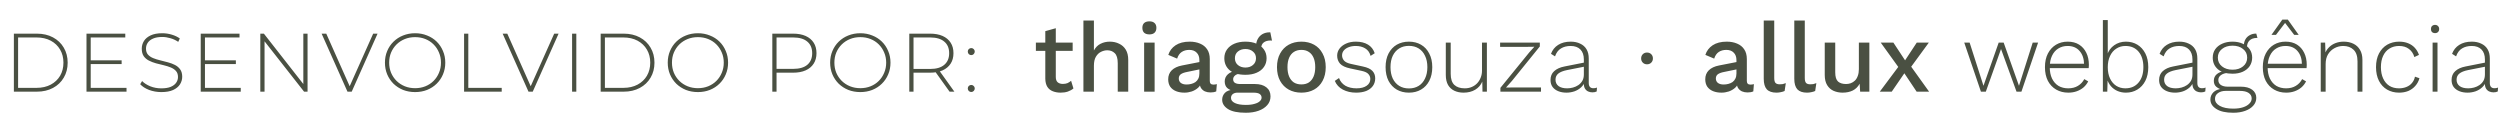 <?xml version="1.0" encoding="UTF-8"?> <svg xmlns="http://www.w3.org/2000/svg" width="300" height="14" viewBox="0 0 300 14" fill="none"><path d="M1.665 11V4.038H4.42C5.156 4.038 5.802 4.187 6.359 4.486C6.916 4.784 7.347 5.195 7.652 5.719C7.964 6.243 8.12 6.843 8.12 7.519C8.12 8.195 7.964 8.795 7.652 9.319C7.347 9.843 6.916 10.254 6.359 10.552C5.802 10.851 5.156 11 4.42 11H1.665ZM2.172 10.543H4.38C5.036 10.543 5.607 10.413 6.091 10.155C6.575 9.896 6.949 9.541 7.215 9.09C7.48 8.633 7.612 8.109 7.612 7.519C7.612 6.929 7.48 6.408 7.215 5.958C6.949 5.5 6.575 5.142 6.091 4.883C5.607 4.625 5.036 4.495 4.38 4.495H2.172V10.543ZM10.826 7.241H14.596V7.688H10.826V7.241ZM10.886 10.543H15.183V11H10.379V4.038H15.034V4.495H10.886V10.543ZM19.359 11.05C18.842 11.05 18.352 10.963 17.887 10.791C17.43 10.612 17.075 10.383 16.823 10.105L17.052 9.727C17.291 9.972 17.616 10.181 18.027 10.354C18.444 10.519 18.885 10.602 19.349 10.602C19.814 10.602 20.192 10.543 20.483 10.423C20.782 10.297 21 10.131 21.14 9.926C21.285 9.72 21.358 9.492 21.358 9.24C21.358 8.941 21.279 8.703 21.12 8.524C20.961 8.344 20.752 8.202 20.493 8.096C20.235 7.99 19.953 7.9 19.648 7.827C19.343 7.754 19.035 7.678 18.723 7.599C18.411 7.512 18.126 7.403 17.867 7.27C17.609 7.138 17.4 6.959 17.241 6.733C17.088 6.501 17.012 6.203 17.012 5.838C17.012 5.507 17.098 5.202 17.271 4.923C17.443 4.645 17.712 4.419 18.076 4.247C18.441 4.074 18.909 3.988 19.479 3.988C19.863 3.988 20.241 4.045 20.613 4.157C20.991 4.27 21.312 4.423 21.577 4.615L21.388 5.023C21.097 4.824 20.782 4.678 20.444 4.585C20.112 4.486 19.79 4.436 19.479 4.436C19.035 4.436 18.666 4.499 18.375 4.625C18.083 4.751 17.867 4.92 17.728 5.132C17.589 5.338 17.519 5.57 17.519 5.828C17.519 6.127 17.596 6.365 17.748 6.544C17.907 6.723 18.116 6.866 18.375 6.972C18.633 7.078 18.919 7.168 19.23 7.241C19.542 7.313 19.85 7.393 20.155 7.479C20.46 7.559 20.742 7.665 21 7.797C21.259 7.93 21.468 8.109 21.627 8.335C21.786 8.56 21.866 8.852 21.866 9.21C21.866 9.535 21.776 9.84 21.597 10.125C21.418 10.403 21.143 10.629 20.772 10.801C20.407 10.967 19.936 11.05 19.359 11.05ZM24.535 7.241H28.304V7.688H24.535V7.241ZM24.595 10.543H28.891V11H24.087V4.038H28.742V4.495H24.595V10.543ZM31.238 11V4.038H31.665L36.628 10.373H36.4V4.038H36.907V11H36.489L31.516 4.665H31.745V11H31.238ZM41.697 11L38.594 4.038H39.151L42.115 10.692H41.807L44.781 4.038H45.308L42.205 11H41.697ZM49.813 11.05C49.296 11.05 48.816 10.963 48.371 10.791C47.934 10.612 47.549 10.364 47.218 10.045C46.893 9.72 46.641 9.346 46.462 8.921C46.283 8.49 46.193 8.023 46.193 7.519C46.193 7.015 46.283 6.551 46.462 6.127C46.641 5.696 46.893 5.321 47.218 5.003C47.549 4.678 47.934 4.429 48.371 4.257C48.816 4.078 49.296 3.988 49.813 3.988C50.331 3.988 50.808 4.078 51.246 4.257C51.69 4.429 52.074 4.675 52.399 4.993C52.724 5.311 52.976 5.686 53.155 6.117C53.341 6.541 53.434 7.008 53.434 7.519C53.434 8.03 53.341 8.5 53.155 8.931C52.976 9.356 52.724 9.727 52.399 10.045C52.074 10.364 51.69 10.612 51.246 10.791C50.808 10.963 50.331 11.05 49.813 11.05ZM49.813 10.582C50.258 10.582 50.669 10.506 51.047 10.354C51.425 10.201 51.753 9.986 52.031 9.707C52.31 9.429 52.525 9.104 52.678 8.732C52.837 8.361 52.916 7.957 52.916 7.519C52.916 7.075 52.837 6.67 52.678 6.306C52.525 5.934 52.31 5.609 52.031 5.331C51.753 5.052 51.425 4.837 51.047 4.684C50.669 4.532 50.258 4.456 49.813 4.456C49.369 4.456 48.958 4.532 48.58 4.684C48.202 4.837 47.871 5.052 47.586 5.331C47.307 5.609 47.088 5.934 46.929 6.306C46.777 6.67 46.7 7.075 46.7 7.519C46.7 7.957 46.777 8.361 46.929 8.732C47.088 9.104 47.307 9.429 47.586 9.707C47.871 9.986 48.202 10.201 48.58 10.354C48.958 10.506 49.369 10.582 49.813 10.582ZM55.69 11V4.038H56.197V10.543H60.206V11H55.69ZM63.42 11L60.318 4.038H60.874L63.838 10.692H63.53L66.504 4.038H67.031L63.928 11H63.42ZM68.651 11V4.038H69.158V11H68.651ZM72.081 11V4.038H74.836C75.572 4.038 76.219 4.187 76.776 4.486C77.333 4.784 77.763 5.195 78.069 5.719C78.38 6.243 78.536 6.843 78.536 7.519C78.536 8.195 78.38 8.795 78.069 9.319C77.763 9.843 77.333 10.254 76.776 10.552C76.219 10.851 75.572 11 74.836 11H72.081ZM72.588 10.543H74.796C75.453 10.543 76.023 10.413 76.507 10.155C76.991 9.896 77.366 9.541 77.631 9.09C77.896 8.633 78.029 8.109 78.029 7.519C78.029 6.929 77.896 6.408 77.631 5.958C77.366 5.5 76.991 5.142 76.507 4.883C76.023 4.625 75.453 4.495 74.796 4.495H72.588V10.543ZM83.749 11.05C83.232 11.05 82.751 10.963 82.307 10.791C81.87 10.612 81.485 10.364 81.153 10.045C80.829 9.72 80.577 9.346 80.397 8.921C80.219 8.49 80.129 8.023 80.129 7.519C80.129 7.015 80.219 6.551 80.397 6.127C80.577 5.696 80.829 5.321 81.153 5.003C81.485 4.678 81.87 4.429 82.307 4.257C82.751 4.078 83.232 3.988 83.749 3.988C84.266 3.988 84.744 4.078 85.181 4.257C85.626 4.429 86.01 4.675 86.335 4.993C86.66 5.311 86.912 5.686 87.091 6.117C87.277 6.541 87.37 7.008 87.37 7.519C87.37 8.03 87.277 8.5 87.091 8.931C86.912 9.356 86.66 9.727 86.335 10.045C86.01 10.364 85.626 10.612 85.181 10.791C84.744 10.963 84.266 11.05 83.749 11.05ZM83.749 10.582C84.194 10.582 84.605 10.506 84.983 10.354C85.36 10.201 85.689 9.986 85.967 9.707C86.246 9.429 86.461 9.104 86.614 8.732C86.773 8.361 86.852 7.957 86.852 7.519C86.852 7.075 86.773 6.67 86.614 6.306C86.461 5.934 86.246 5.609 85.967 5.331C85.689 5.052 85.36 4.837 84.983 4.684C84.605 4.532 84.194 4.456 83.749 4.456C83.305 4.456 82.894 4.532 82.516 4.684C82.138 4.837 81.806 5.052 81.521 5.331C81.243 5.609 81.024 5.934 80.865 6.306C80.713 6.67 80.636 7.075 80.636 7.519C80.636 7.957 80.713 8.361 80.865 8.732C81.024 9.104 81.243 9.429 81.521 9.707C81.806 9.986 82.138 10.201 82.516 10.354C82.894 10.506 83.305 10.582 83.749 10.582ZM92.678 11V4.038H95.174C95.758 4.038 96.258 4.131 96.676 4.316C97.094 4.502 97.415 4.771 97.641 5.122C97.866 5.467 97.979 5.888 97.979 6.385C97.979 6.869 97.866 7.287 97.641 7.638C97.415 7.99 97.094 8.258 96.676 8.444C96.258 8.63 95.758 8.722 95.174 8.722H92.956L93.185 8.484V11H92.678ZM93.185 8.514L92.956 8.265H95.174C95.923 8.265 96.49 8.102 96.875 7.778C97.266 7.446 97.462 6.982 97.462 6.385C97.462 5.782 97.266 5.318 96.875 4.993C96.49 4.661 95.923 4.495 95.174 4.495H92.956L93.185 4.247V8.514ZM103.239 11.05C102.721 11.05 102.241 10.963 101.796 10.791C101.359 10.612 100.974 10.364 100.643 10.045C100.318 9.72 100.066 9.346 99.887 8.921C99.708 8.49 99.618 8.023 99.618 7.519C99.618 7.015 99.708 6.551 99.887 6.127C100.066 5.696 100.318 5.321 100.643 5.003C100.974 4.678 101.359 4.429 101.796 4.257C102.241 4.078 102.721 3.988 103.239 3.988C103.756 3.988 104.233 4.078 104.671 4.257C105.115 4.429 105.5 4.675 105.824 4.993C106.149 5.311 106.401 5.686 106.58 6.117C106.766 6.541 106.859 7.008 106.859 7.519C106.859 8.03 106.766 8.5 106.58 8.931C106.401 9.356 106.149 9.727 105.824 10.045C105.5 10.364 105.115 10.612 104.671 10.791C104.233 10.963 103.756 11.05 103.239 11.05ZM103.239 10.582C103.683 10.582 104.094 10.506 104.472 10.354C104.85 10.201 105.178 9.986 105.456 9.707C105.735 9.429 105.95 9.104 106.103 8.732C106.262 8.361 106.342 7.957 106.342 7.519C106.342 7.075 106.262 6.67 106.103 6.306C105.95 5.934 105.735 5.609 105.456 5.331C105.178 5.052 104.85 4.837 104.472 4.684C104.094 4.532 103.683 4.456 103.239 4.456C102.794 4.456 102.383 4.532 102.005 4.684C101.627 4.837 101.296 5.052 101.011 5.331C100.732 5.609 100.513 5.934 100.354 6.306C100.202 6.67 100.126 7.075 100.126 7.519C100.126 7.957 100.202 8.361 100.354 8.732C100.513 9.104 100.732 9.429 101.011 9.707C101.296 9.986 101.627 10.201 102.005 10.354C102.383 10.506 102.794 10.582 103.239 10.582ZM109.115 11V4.038H111.612C112.195 4.038 112.696 4.131 113.114 4.316C113.531 4.502 113.853 4.771 114.078 5.122C114.304 5.467 114.416 5.888 114.416 6.385C114.416 6.869 114.304 7.287 114.078 7.638C113.853 7.983 113.531 8.252 113.114 8.444C112.696 8.63 112.195 8.722 111.612 8.722H109.394L109.623 8.484V11H109.115ZM113.949 11L112.139 8.474H112.716L114.526 11H113.949ZM109.623 8.514L109.394 8.275H111.612C112.361 8.275 112.928 8.109 113.312 7.778C113.704 7.446 113.899 6.982 113.899 6.385C113.899 5.782 113.704 5.318 113.312 4.993C112.928 4.661 112.361 4.495 111.612 4.495H109.394L109.623 4.247V8.514ZM116.552 6.614C116.439 6.614 116.34 6.574 116.254 6.495C116.174 6.408 116.134 6.306 116.134 6.186C116.134 6.067 116.174 5.967 116.254 5.888C116.34 5.808 116.439 5.769 116.552 5.769C116.665 5.769 116.761 5.808 116.84 5.888C116.927 5.967 116.97 6.067 116.97 6.186C116.97 6.306 116.927 6.408 116.84 6.495C116.761 6.574 116.665 6.614 116.552 6.614ZM116.552 11.04C116.439 11.04 116.34 11 116.254 10.92C116.174 10.834 116.134 10.732 116.134 10.612C116.134 10.493 116.174 10.393 116.254 10.314C116.34 10.234 116.439 10.194 116.552 10.194C116.665 10.194 116.761 10.234 116.84 10.314C116.927 10.393 116.97 10.493 116.97 10.612C116.97 10.732 116.927 10.834 116.84 10.92C116.761 11 116.665 11.04 116.552 11.04Z" fill="#4A5042"></path><path d="M126.695 3.386V9.235C126.695 9.525 126.769 9.737 126.918 9.87C127.075 10.004 127.283 10.07 127.542 10.07C127.754 10.07 127.938 10.039 128.095 9.976C128.252 9.906 128.397 9.811 128.531 9.694L128.813 10.612C128.633 10.769 128.409 10.894 128.142 10.988C127.883 11.075 127.593 11.118 127.271 11.118C126.934 11.118 126.624 11.063 126.342 10.953C126.059 10.843 125.84 10.667 125.683 10.423C125.526 10.172 125.444 9.847 125.436 9.447V3.739L126.695 3.386ZM128.719 5.116V6.105H124.306V5.116H128.719ZM130.01 11V2.468H131.269V6.058C131.466 5.689 131.728 5.422 132.058 5.257C132.395 5.085 132.768 4.998 133.176 4.998C133.592 4.998 133.964 5.081 134.294 5.246C134.631 5.402 134.898 5.642 135.094 5.963C135.29 6.285 135.388 6.693 135.388 7.187V11H134.129V7.587C134.129 7.007 134.007 6.603 133.764 6.375C133.529 6.148 133.231 6.034 132.87 6.034C132.619 6.034 132.368 6.097 132.117 6.222C131.873 6.34 131.67 6.536 131.505 6.811C131.348 7.077 131.269 7.438 131.269 7.893V11H130.01ZM137.932 4.128C137.657 4.128 137.445 4.061 137.296 3.928C137.155 3.786 137.084 3.59 137.084 3.339C137.084 3.088 137.155 2.896 137.296 2.763C137.445 2.629 137.657 2.562 137.932 2.562C138.198 2.562 138.402 2.629 138.544 2.763C138.693 2.896 138.767 3.088 138.767 3.339C138.767 3.59 138.693 3.786 138.544 3.928C138.402 4.061 138.198 4.128 137.932 4.128ZM138.555 5.116V11H137.296V5.116H138.555ZM143.926 7.223C143.926 6.83 143.817 6.528 143.597 6.316C143.385 6.097 143.091 5.987 142.714 5.987C142.361 5.987 142.059 6.069 141.808 6.234C141.557 6.399 141.373 6.666 141.255 7.034L140.196 6.587C140.345 6.109 140.635 5.724 141.067 5.434C141.506 5.144 142.071 4.998 142.761 4.998C143.232 4.998 143.648 5.077 144.009 5.234C144.37 5.383 144.652 5.61 144.856 5.916C145.068 6.222 145.174 6.615 145.174 7.093V9.717C145.174 10.008 145.319 10.153 145.609 10.153C145.75 10.153 145.888 10.133 146.021 10.094L145.95 10.965C145.77 11.051 145.542 11.094 145.268 11.094C145.017 11.094 144.789 11.051 144.585 10.965C144.389 10.871 144.232 10.733 144.115 10.553C144.005 10.364 143.95 10.133 143.95 9.859V9.776L144.209 9.764C144.138 10.07 143.993 10.325 143.773 10.529C143.554 10.725 143.299 10.874 143.008 10.976C142.718 11.071 142.424 11.118 142.126 11.118C141.757 11.118 141.424 11.059 141.126 10.941C140.835 10.823 140.604 10.647 140.431 10.412C140.267 10.168 140.184 9.87 140.184 9.517C140.184 9.078 140.325 8.717 140.608 8.435C140.898 8.152 141.306 7.96 141.832 7.858L144.115 7.411L144.103 8.293L142.444 8.635C142.114 8.697 141.867 8.788 141.702 8.905C141.537 9.023 141.455 9.196 141.455 9.423C141.455 9.643 141.537 9.819 141.702 9.953C141.875 10.078 142.102 10.141 142.385 10.141C142.581 10.141 142.769 10.117 142.95 10.07C143.138 10.023 143.307 9.949 143.456 9.847C143.605 9.737 143.718 9.6 143.797 9.435C143.883 9.262 143.926 9.058 143.926 8.823V7.223ZM152.438 3.88L152.638 4.869C152.614 4.869 152.591 4.869 152.567 4.869C152.544 4.861 152.52 4.857 152.496 4.857C152.12 4.857 151.834 4.94 151.637 5.104C151.441 5.261 151.343 5.493 151.343 5.799L150.731 5.516C150.731 5.202 150.798 4.924 150.931 4.681C151.065 4.43 151.253 4.233 151.496 4.092C151.747 3.951 152.03 3.88 152.343 3.88C152.359 3.88 152.375 3.88 152.391 3.88C152.406 3.88 152.422 3.88 152.438 3.88ZM150.578 10.082C151.175 10.082 151.637 10.216 151.967 10.482C152.296 10.741 152.461 11.102 152.461 11.565C152.461 11.973 152.332 12.322 152.073 12.612C151.814 12.91 151.461 13.138 151.014 13.295C150.574 13.452 150.068 13.53 149.496 13.53C148.531 13.53 147.817 13.381 147.354 13.083C146.891 12.785 146.66 12.412 146.66 11.965C146.66 11.651 146.769 11.377 146.989 11.141C147.217 10.906 147.597 10.773 148.131 10.741L148.06 10.929C147.73 10.859 147.464 10.733 147.26 10.553C147.064 10.364 146.966 10.102 146.966 9.764C146.966 9.427 147.095 9.141 147.354 8.905C147.613 8.67 147.978 8.533 148.448 8.493L149.107 8.811H148.966C148.605 8.843 148.35 8.925 148.201 9.058C148.052 9.192 147.978 9.341 147.978 9.505C147.978 9.702 148.048 9.847 148.189 9.941C148.338 10.035 148.546 10.082 148.813 10.082H150.578ZM149.496 12.589C149.927 12.589 150.28 12.546 150.555 12.459C150.837 12.381 151.045 12.275 151.178 12.142C151.32 12.016 151.39 11.875 151.39 11.718C151.39 11.537 151.316 11.392 151.167 11.282C151.025 11.173 150.767 11.118 150.39 11.118H148.495C148.276 11.118 148.091 11.173 147.942 11.282C147.793 11.4 147.719 11.557 147.719 11.753C147.719 12.012 147.876 12.216 148.189 12.365C148.503 12.514 148.939 12.589 149.496 12.589ZM149.449 4.998C149.966 4.998 150.414 5.081 150.79 5.246C151.175 5.41 151.469 5.642 151.673 5.94C151.885 6.238 151.99 6.587 151.99 6.987C151.99 7.387 151.885 7.736 151.673 8.034C151.469 8.333 151.175 8.564 150.79 8.729C150.414 8.894 149.966 8.976 149.449 8.976C148.633 8.976 148.005 8.795 147.566 8.435C147.134 8.066 146.919 7.583 146.919 6.987C146.919 6.587 147.024 6.238 147.236 5.94C147.448 5.642 147.742 5.41 148.119 5.246C148.503 5.081 148.946 4.998 149.449 4.998ZM149.449 5.881C149.088 5.881 148.786 5.983 148.542 6.187C148.307 6.383 148.189 6.65 148.189 6.987C148.189 7.325 148.307 7.595 148.542 7.799C148.786 8.003 149.088 8.105 149.449 8.105C149.817 8.105 150.119 8.003 150.355 7.799C150.598 7.595 150.72 7.325 150.72 6.987C150.72 6.65 150.598 6.383 150.355 6.187C150.119 5.983 149.817 5.881 149.449 5.881ZM156.168 4.998C156.741 4.998 157.247 5.12 157.687 5.363C158.126 5.606 158.467 5.959 158.71 6.422C158.961 6.877 159.087 7.423 159.087 8.058C159.087 8.694 158.961 9.243 158.71 9.706C158.467 10.161 158.126 10.51 157.687 10.753C157.247 10.996 156.741 11.118 156.168 11.118C155.596 11.118 155.09 10.996 154.65 10.753C154.211 10.51 153.866 10.161 153.615 9.706C153.364 9.243 153.238 8.694 153.238 8.058C153.238 7.423 153.364 6.877 153.615 6.422C153.866 5.959 154.211 5.606 154.65 5.363C155.09 5.12 155.596 4.998 156.168 4.998ZM156.168 5.987C155.815 5.987 155.513 6.069 155.262 6.234C155.019 6.391 154.831 6.622 154.698 6.928C154.564 7.234 154.497 7.611 154.497 8.058C154.497 8.497 154.564 8.874 154.698 9.188C154.831 9.494 155.019 9.729 155.262 9.894C155.513 10.051 155.815 10.129 156.168 10.129C156.522 10.129 156.82 10.051 157.063 9.894C157.306 9.729 157.494 9.494 157.628 9.188C157.761 8.874 157.828 8.497 157.828 8.058C157.828 7.611 157.761 7.234 157.628 6.928C157.494 6.622 157.306 6.391 157.063 6.234C156.82 6.069 156.522 5.987 156.168 5.987ZM162.73 11.118C162.134 11.118 161.605 10.996 161.142 10.753C160.687 10.51 160.365 10.161 160.177 9.706L160.683 9.364C160.824 9.757 161.075 10.062 161.436 10.282C161.805 10.494 162.252 10.6 162.777 10.6C163.295 10.6 163.699 10.498 163.99 10.294C164.288 10.09 164.437 9.819 164.437 9.482C164.437 9.254 164.362 9.058 164.213 8.894C164.072 8.721 163.801 8.592 163.401 8.505L162.024 8.211C161.459 8.093 161.055 7.905 160.812 7.646C160.577 7.379 160.459 7.058 160.459 6.681C160.459 6.367 160.553 6.085 160.742 5.834C160.93 5.583 161.189 5.383 161.518 5.234C161.856 5.077 162.248 4.998 162.695 4.998C163.283 4.998 163.77 5.116 164.154 5.351C164.539 5.579 164.809 5.924 164.966 6.387L164.472 6.705C164.354 6.289 164.135 5.987 163.813 5.799C163.499 5.61 163.127 5.516 162.695 5.516C162.366 5.516 162.075 5.567 161.824 5.669C161.581 5.763 161.389 5.897 161.248 6.069C161.114 6.234 161.048 6.426 161.048 6.646C161.048 6.873 161.126 7.081 161.283 7.27C161.44 7.45 161.718 7.583 162.118 7.67L163.531 7.976C164.088 8.093 164.476 8.274 164.696 8.517C164.915 8.752 165.025 9.047 165.025 9.4C165.025 9.753 164.931 10.059 164.743 10.318C164.554 10.576 164.288 10.776 163.942 10.918C163.597 11.051 163.193 11.118 162.73 11.118ZM169.072 4.998C169.621 4.998 170.104 5.12 170.52 5.363C170.943 5.606 171.273 5.959 171.508 6.422C171.751 6.877 171.873 7.423 171.873 8.058C171.873 8.694 171.751 9.243 171.508 9.706C171.273 10.161 170.943 10.51 170.52 10.753C170.104 10.996 169.621 11.118 169.072 11.118C168.523 11.118 168.037 10.996 167.613 10.753C167.197 10.51 166.868 10.161 166.624 9.706C166.389 9.243 166.271 8.694 166.271 8.058C166.271 7.423 166.389 6.877 166.624 6.422C166.868 5.959 167.197 5.606 167.613 5.363C168.037 5.12 168.523 4.998 169.072 4.998ZM169.072 5.504C168.625 5.504 168.237 5.606 167.907 5.81C167.578 6.014 167.319 6.309 167.13 6.693C166.95 7.07 166.86 7.525 166.86 8.058C166.86 8.584 166.95 9.039 167.13 9.423C167.319 9.808 167.578 10.102 167.907 10.306C168.237 10.51 168.625 10.612 169.072 10.612C169.519 10.612 169.908 10.51 170.237 10.306C170.567 10.102 170.822 9.808 171.002 9.423C171.19 9.039 171.284 8.584 171.284 8.058C171.284 7.525 171.19 7.07 171.002 6.693C170.822 6.309 170.567 6.014 170.237 5.81C169.908 5.606 169.519 5.504 169.072 5.504ZM175.626 11.118C175.218 11.118 174.854 11.043 174.532 10.894C174.21 10.745 173.955 10.514 173.767 10.2C173.587 9.878 173.496 9.478 173.496 8.999V5.116H174.085V8.858C174.085 9.47 174.23 9.913 174.52 10.188C174.818 10.463 175.234 10.6 175.768 10.6C176.081 10.6 176.364 10.545 176.615 10.435C176.874 10.325 177.093 10.172 177.274 9.976C177.454 9.78 177.592 9.556 177.686 9.305C177.788 9.054 177.839 8.784 177.839 8.493V5.116H178.427V11H177.898L177.874 9.788C177.701 10.204 177.419 10.529 177.027 10.765C176.634 11 176.168 11.118 175.626 11.118ZM180.049 11V10.541L183.508 6.293L184.12 5.61L183.191 5.622H180.013V5.116H184.779V5.575L181.425 9.717L180.719 10.506L181.779 10.494H184.921V11H180.049ZM190.062 7.128C190.062 6.618 189.924 6.222 189.65 5.94C189.375 5.657 188.983 5.516 188.473 5.516C188.026 5.516 187.641 5.614 187.32 5.81C186.998 5.999 186.759 6.316 186.602 6.764L186.119 6.458C186.292 5.995 186.578 5.638 186.979 5.387C187.386 5.128 187.889 4.998 188.485 4.998C188.916 4.998 189.293 5.077 189.615 5.234C189.944 5.383 190.199 5.606 190.379 5.905C190.56 6.203 190.65 6.575 190.65 7.022V9.964C190.65 10.38 190.838 10.588 191.215 10.588C191.38 10.588 191.521 10.561 191.639 10.506L191.603 10.976C191.47 11.047 191.297 11.082 191.086 11.082C190.905 11.082 190.736 11.047 190.579 10.976C190.423 10.906 190.293 10.788 190.191 10.623C190.097 10.459 190.05 10.235 190.05 9.953V9.635L190.215 9.623C190.144 9.961 189.987 10.243 189.744 10.47C189.509 10.69 189.234 10.855 188.92 10.965C188.606 11.067 188.293 11.118 187.979 11.118C187.61 11.118 187.281 11.059 186.99 10.941C186.7 10.823 186.473 10.655 186.308 10.435C186.143 10.208 186.061 9.929 186.061 9.6C186.061 9.16 186.206 8.807 186.496 8.541C186.794 8.266 187.21 8.078 187.743 7.976L190.179 7.493V7.987L188.038 8.411C187.575 8.505 187.23 8.643 187.002 8.823C186.775 9.003 186.661 9.251 186.661 9.564C186.661 9.886 186.782 10.141 187.026 10.329C187.269 10.51 187.614 10.6 188.061 10.6C188.289 10.6 188.52 10.569 188.755 10.506C188.991 10.443 189.207 10.345 189.403 10.212C189.607 10.07 189.768 9.898 189.885 9.694C190.003 9.482 190.062 9.227 190.062 8.929V7.128ZM197.643 7.717C197.439 7.717 197.27 7.65 197.137 7.517C197.003 7.383 196.937 7.215 196.937 7.011C196.937 6.807 197.003 6.638 197.137 6.505C197.27 6.371 197.439 6.305 197.643 6.305C197.847 6.305 198.015 6.371 198.149 6.505C198.282 6.638 198.349 6.807 198.349 7.011C198.349 7.215 198.282 7.383 198.149 7.517C198.015 7.65 197.847 7.717 197.643 7.717ZM208.374 7.223C208.374 6.83 208.264 6.528 208.044 6.316C207.832 6.097 207.538 5.987 207.162 5.987C206.809 5.987 206.506 6.069 206.255 6.234C206.004 6.399 205.82 6.666 205.702 7.034L204.643 6.587C204.792 6.109 205.083 5.724 205.514 5.434C205.953 5.144 206.518 4.998 207.209 4.998C207.679 4.998 208.095 5.077 208.456 5.234C208.817 5.383 209.099 5.61 209.303 5.916C209.515 6.222 209.621 6.615 209.621 7.093V9.717C209.621 10.008 209.766 10.153 210.056 10.153C210.198 10.153 210.335 10.133 210.468 10.094L210.398 10.965C210.217 11.051 209.99 11.094 209.715 11.094C209.464 11.094 209.237 11.051 209.033 10.965C208.837 10.871 208.68 10.733 208.562 10.553C208.452 10.364 208.397 10.133 208.397 9.859V9.776L208.656 9.764C208.585 10.07 208.44 10.325 208.221 10.529C208.001 10.725 207.746 10.874 207.456 10.976C207.165 11.071 206.871 11.118 206.573 11.118C206.204 11.118 205.871 11.059 205.573 10.941C205.283 10.823 205.051 10.647 204.879 10.412C204.714 10.168 204.631 9.87 204.631 9.517C204.631 9.078 204.773 8.717 205.055 8.435C205.345 8.152 205.753 7.96 206.279 7.858L208.562 7.411L208.55 8.293L206.891 8.635C206.561 8.697 206.314 8.788 206.15 8.905C205.985 9.023 205.902 9.196 205.902 9.423C205.902 9.643 205.985 9.819 206.15 9.953C206.322 10.078 206.55 10.141 206.832 10.141C207.028 10.141 207.216 10.117 207.397 10.07C207.585 10.023 207.754 9.949 207.903 9.847C208.052 9.737 208.166 9.6 208.244 9.435C208.33 9.262 208.374 9.058 208.374 8.823V7.223ZM212.908 2.468V9.352C212.908 9.643 212.959 9.843 213.061 9.953C213.163 10.062 213.332 10.117 213.567 10.117C213.708 10.117 213.826 10.11 213.92 10.094C214.022 10.07 214.147 10.031 214.297 9.976L214.155 10.918C214.022 10.98 213.869 11.027 213.696 11.059C213.524 11.098 213.351 11.118 213.179 11.118C212.653 11.118 212.265 10.984 212.014 10.718C211.77 10.443 211.649 10.023 211.649 9.458V2.468H212.908ZM216.574 2.468V9.352C216.574 9.643 216.625 9.843 216.727 9.953C216.829 10.062 216.998 10.117 217.233 10.117C217.374 10.117 217.492 10.11 217.586 10.094C217.688 10.07 217.813 10.031 217.963 9.976L217.821 10.918C217.688 10.98 217.535 11.027 217.362 11.059C217.19 11.098 217.017 11.118 216.845 11.118C216.319 11.118 215.931 10.984 215.68 10.718C215.436 10.443 215.315 10.023 215.315 9.458V2.468H216.574ZM221.111 11.118C220.726 11.118 220.369 11.047 220.04 10.906C219.718 10.765 219.459 10.537 219.263 10.223C219.067 9.91 218.969 9.502 218.969 8.999V5.116H220.228V8.682C220.228 9.215 220.342 9.584 220.569 9.788C220.797 9.984 221.115 10.082 221.523 10.082C221.719 10.082 221.907 10.051 222.087 9.988C222.276 9.917 222.444 9.811 222.593 9.67C222.742 9.521 222.856 9.333 222.935 9.105C223.021 8.878 223.064 8.611 223.064 8.305V5.116H224.323V11H223.217L223.158 10.047C222.954 10.415 222.68 10.686 222.335 10.859C221.989 11.031 221.581 11.118 221.111 11.118ZM227.208 5.116L228.868 7.634L229.103 7.67L231.492 11H229.997L228.267 8.411L227.997 8.317L225.69 5.116H227.208ZM231.457 5.116L229.15 8.27L228.891 8.258L227.008 11H225.573L228.079 7.646L228.326 7.67L230.009 5.116H231.457ZM243.924 5.116H244.571L242.571 11H241.983L240.123 5.881L238.299 11H237.711L235.71 5.116H236.357L238.017 10.294L239.841 5.116H240.441L242.277 10.294L243.924 5.116ZM248.195 11.118C247.653 11.118 247.171 10.996 246.747 10.753C246.324 10.51 245.99 10.161 245.747 9.706C245.512 9.243 245.394 8.694 245.394 8.058C245.394 7.423 245.512 6.877 245.747 6.422C245.99 5.959 246.316 5.606 246.724 5.363C247.132 5.12 247.598 4.998 248.124 4.998C248.658 4.998 249.113 5.116 249.489 5.351C249.866 5.587 250.156 5.916 250.36 6.34C250.564 6.756 250.666 7.238 250.666 7.787C250.666 7.858 250.662 7.929 250.654 7.999C250.654 8.062 250.65 8.121 250.642 8.176H245.759V7.646H250.384L250.089 7.729C250.082 7.054 249.901 6.516 249.548 6.116C249.203 5.716 248.724 5.516 248.112 5.516C247.689 5.516 247.316 5.618 246.994 5.822C246.673 6.018 246.422 6.309 246.241 6.693C246.061 7.07 245.971 7.525 245.971 8.058C245.971 8.584 246.061 9.039 246.241 9.423C246.43 9.808 246.688 10.102 247.018 10.306C247.355 10.502 247.744 10.6 248.183 10.6C248.638 10.6 249.026 10.502 249.348 10.306C249.677 10.11 249.932 9.839 250.113 9.494L250.584 9.764C250.442 10.047 250.254 10.29 250.019 10.494C249.783 10.69 249.513 10.843 249.207 10.953C248.901 11.063 248.563 11.118 248.195 11.118ZM255.11 11.118C254.749 11.118 254.412 11.051 254.098 10.918C253.792 10.784 253.529 10.592 253.31 10.341C253.098 10.09 252.941 9.796 252.839 9.458L252.921 9.364L252.874 11H252.345V2.409H252.933V6.693L252.862 6.587C253.019 6.101 253.298 5.716 253.698 5.434C254.106 5.144 254.577 4.998 255.11 4.998C255.628 4.998 256.087 5.12 256.487 5.363C256.887 5.606 257.205 5.956 257.44 6.411C257.675 6.866 257.793 7.415 257.793 8.058C257.793 8.694 257.675 9.243 257.44 9.706C257.205 10.161 256.883 10.51 256.475 10.753C256.075 10.996 255.62 11.118 255.11 11.118ZM255.039 10.6C255.706 10.6 256.232 10.372 256.616 9.917C257.009 9.462 257.205 8.843 257.205 8.058C257.205 7.274 257.012 6.654 256.628 6.199C256.244 5.744 255.718 5.516 255.051 5.516C254.643 5.516 254.278 5.622 253.957 5.834C253.635 6.038 253.384 6.332 253.204 6.717C253.023 7.101 252.933 7.552 252.933 8.07C252.933 8.588 253.023 9.039 253.204 9.423C253.384 9.8 253.631 10.09 253.945 10.294C254.267 10.498 254.631 10.6 255.039 10.6ZM263.094 7.128C263.094 6.618 262.956 6.222 262.682 5.94C262.407 5.657 262.015 5.516 261.505 5.516C261.058 5.516 260.673 5.614 260.352 5.81C260.03 5.999 259.791 6.316 259.634 6.764L259.151 6.458C259.324 5.995 259.61 5.638 260.01 5.387C260.418 5.128 260.92 4.998 261.517 4.998C261.948 4.998 262.325 5.077 262.646 5.234C262.976 5.383 263.231 5.606 263.411 5.905C263.592 6.203 263.682 6.575 263.682 7.022V9.964C263.682 10.38 263.87 10.588 264.247 10.588C264.412 10.588 264.553 10.561 264.67 10.506L264.635 10.976C264.502 11.047 264.329 11.082 264.117 11.082C263.937 11.082 263.768 11.047 263.611 10.976C263.454 10.906 263.325 10.788 263.223 10.623C263.129 10.459 263.082 10.235 263.082 9.953V9.635L263.247 9.623C263.176 9.961 263.019 10.243 262.776 10.47C262.54 10.69 262.266 10.855 261.952 10.965C261.638 11.067 261.324 11.118 261.011 11.118C260.642 11.118 260.312 11.059 260.022 10.941C259.732 10.823 259.504 10.655 259.34 10.435C259.175 10.208 259.092 9.929 259.092 9.6C259.092 9.16 259.238 8.807 259.528 8.541C259.826 8.266 260.242 8.078 260.775 7.976L263.211 7.493V7.987L261.069 8.411C260.607 8.505 260.261 8.643 260.034 8.823C259.806 9.003 259.693 9.251 259.693 9.564C259.693 9.886 259.814 10.141 260.057 10.329C260.301 10.51 260.646 10.6 261.093 10.6C261.321 10.6 261.552 10.569 261.787 10.506C262.023 10.443 262.238 10.345 262.435 10.212C262.639 10.07 262.799 9.898 262.917 9.694C263.035 9.482 263.094 9.227 263.094 8.929V7.128ZM270.754 4.033L270.895 4.551C270.887 4.551 270.88 4.551 270.872 4.551C270.864 4.551 270.852 4.551 270.836 4.551C270.452 4.551 270.154 4.653 269.942 4.857C269.738 5.053 269.636 5.332 269.636 5.693L269.26 5.504C269.26 5.206 269.322 4.947 269.448 4.728C269.573 4.508 269.746 4.339 269.966 4.222C270.185 4.096 270.432 4.033 270.707 4.033C270.723 4.033 270.73 4.033 270.73 4.033C270.738 4.033 270.746 4.033 270.754 4.033ZM268.895 10.4C269.475 10.4 269.93 10.521 270.26 10.765C270.589 11.008 270.754 11.333 270.754 11.741C270.754 12.102 270.632 12.416 270.389 12.683C270.154 12.95 269.828 13.157 269.412 13.306C268.997 13.456 268.522 13.53 267.989 13.53C267.102 13.53 266.423 13.377 265.953 13.071C265.482 12.773 265.247 12.396 265.247 11.941C265.247 11.612 265.364 11.326 265.6 11.082C265.843 10.839 266.196 10.694 266.659 10.647L266.612 10.753C266.361 10.682 266.137 10.565 265.941 10.4C265.753 10.235 265.659 10 265.659 9.694C265.659 9.364 265.78 9.098 266.023 8.894C266.274 8.682 266.604 8.56 267.012 8.529L267.636 8.741H267.388C267.028 8.764 266.737 8.854 266.518 9.011C266.306 9.16 266.2 9.356 266.2 9.6C266.2 9.866 266.302 10.066 266.506 10.2C266.718 10.333 266.984 10.4 267.306 10.4H268.895ZM267.989 13.036C268.451 13.036 268.848 12.981 269.177 12.871C269.507 12.761 269.758 12.612 269.93 12.424C270.111 12.243 270.201 12.04 270.201 11.812C270.201 11.537 270.079 11.318 269.836 11.153C269.601 10.988 269.24 10.906 268.753 10.906H267.082C266.714 10.906 266.408 10.992 266.165 11.165C265.921 11.337 265.8 11.569 265.8 11.859C265.8 12.212 265.992 12.495 266.376 12.706C266.769 12.926 267.306 13.036 267.989 13.036ZM267.906 4.998C268.369 4.998 268.777 5.081 269.13 5.246C269.491 5.402 269.769 5.626 269.966 5.916C270.162 6.199 270.26 6.532 270.26 6.917C270.26 7.293 270.162 7.63 269.966 7.929C269.769 8.219 269.491 8.446 269.13 8.611C268.777 8.768 268.369 8.846 267.906 8.846C267.161 8.846 266.576 8.67 266.153 8.317C265.737 7.956 265.529 7.489 265.529 6.917C265.529 6.532 265.627 6.199 265.823 5.916C266.027 5.626 266.306 5.402 266.659 5.246C267.02 5.081 267.436 4.998 267.906 4.998ZM267.906 5.481C267.388 5.481 266.965 5.614 266.635 5.881C266.306 6.14 266.141 6.485 266.141 6.917C266.141 7.348 266.306 7.697 266.635 7.964C266.965 8.231 267.388 8.364 267.906 8.364C268.424 8.364 268.844 8.231 269.165 7.964C269.495 7.697 269.66 7.348 269.66 6.917C269.66 6.485 269.495 6.14 269.165 5.881C268.844 5.614 268.424 5.481 267.906 5.481ZM274.339 11.118C273.798 11.118 273.315 10.996 272.892 10.753C272.468 10.51 272.135 10.161 271.891 9.706C271.656 9.243 271.538 8.694 271.538 8.058C271.538 7.423 271.656 6.877 271.891 6.422C272.135 5.959 272.46 5.606 272.868 5.363C273.276 5.12 273.743 4.998 274.268 4.998C274.802 4.998 275.257 5.116 275.634 5.351C276.01 5.587 276.3 5.916 276.504 6.34C276.708 6.756 276.81 7.238 276.81 7.787C276.81 7.858 276.806 7.929 276.799 7.999C276.799 8.062 276.795 8.121 276.787 8.176H271.903V7.646H276.528L276.234 7.729C276.226 7.054 276.045 6.516 275.692 6.116C275.347 5.716 274.869 5.516 274.257 5.516C273.833 5.516 273.46 5.618 273.139 5.822C272.817 6.018 272.566 6.309 272.386 6.693C272.205 7.07 272.115 7.525 272.115 8.058C272.115 8.584 272.205 9.039 272.386 9.423C272.574 9.808 272.833 10.102 273.162 10.306C273.5 10.502 273.888 10.6 274.327 10.6C274.782 10.6 275.171 10.502 275.492 10.306C275.822 10.11 276.077 9.839 276.257 9.494L276.728 9.764C276.587 10.047 276.398 10.29 276.163 10.494C275.928 10.69 275.657 10.843 275.351 10.953C275.045 11.063 274.708 11.118 274.339 11.118ZM275.845 4.186H275.304L274.21 2.751L273.115 4.186H272.574L273.88 2.351H274.539L275.845 4.186ZM278.489 11V5.116H279.018L279.066 6.587L278.971 6.505C279.081 6.183 279.246 5.912 279.466 5.693C279.685 5.465 279.948 5.293 280.254 5.175C280.56 5.057 280.89 4.998 281.243 4.998C281.682 4.998 282.07 5.081 282.408 5.246C282.745 5.41 283.008 5.653 283.196 5.975C283.392 6.297 283.49 6.701 283.49 7.187V11H282.902V7.376C282.902 6.732 282.741 6.261 282.419 5.963C282.106 5.665 281.694 5.516 281.184 5.516C280.815 5.516 280.47 5.602 280.148 5.775C279.834 5.94 279.575 6.183 279.371 6.505C279.175 6.826 279.077 7.219 279.077 7.681V11H278.489ZM287.899 4.998C288.299 4.998 288.656 5.061 288.97 5.187C289.284 5.312 289.551 5.493 289.77 5.728C289.99 5.963 290.159 6.25 290.276 6.587L289.723 6.846C289.598 6.422 289.378 6.097 289.064 5.869C288.758 5.634 288.366 5.516 287.887 5.516C287.456 5.516 287.075 5.618 286.746 5.822C286.416 6.018 286.161 6.309 285.981 6.693C285.801 7.07 285.71 7.525 285.71 8.058C285.71 8.584 285.801 9.039 285.981 9.423C286.161 9.808 286.412 10.102 286.734 10.306C287.056 10.502 287.436 10.6 287.876 10.6C288.205 10.6 288.503 10.545 288.77 10.435C289.045 10.325 289.268 10.165 289.441 9.953C289.621 9.741 289.739 9.49 289.794 9.2L290.335 9.388C290.233 9.749 290.064 10.059 289.829 10.318C289.602 10.576 289.323 10.776 288.994 10.918C288.664 11.051 288.295 11.118 287.887 11.118C287.354 11.118 286.875 10.996 286.452 10.753C286.036 10.51 285.71 10.161 285.475 9.706C285.24 9.243 285.122 8.694 285.122 8.058C285.122 7.423 285.24 6.877 285.475 6.422C285.718 5.959 286.048 5.606 286.463 5.363C286.887 5.12 287.366 4.998 287.899 4.998ZM292.206 3.975C292.057 3.975 291.935 3.931 291.841 3.845C291.755 3.751 291.712 3.629 291.712 3.48C291.712 3.331 291.755 3.214 291.841 3.127C291.935 3.033 292.057 2.986 292.206 2.986C292.355 2.986 292.473 3.033 292.559 3.127C292.653 3.214 292.7 3.331 292.7 3.48C292.7 3.629 292.653 3.751 292.559 3.845C292.473 3.931 292.355 3.975 292.206 3.975ZM292.5 5.116V11H291.912V5.116H292.5ZM298.19 7.128C298.19 6.618 298.053 6.222 297.778 5.94C297.504 5.657 297.111 5.516 296.602 5.516C296.154 5.516 295.77 5.614 295.448 5.81C295.127 5.999 294.887 6.316 294.73 6.764L294.248 6.458C294.421 5.995 294.707 5.638 295.107 5.387C295.515 5.128 296.017 4.998 296.613 4.998C297.045 4.998 297.421 5.077 297.743 5.234C298.073 5.383 298.327 5.606 298.508 5.905C298.688 6.203 298.779 6.575 298.779 7.022V9.964C298.779 10.38 298.967 10.588 299.343 10.588C299.508 10.588 299.649 10.561 299.767 10.506L299.732 10.976C299.598 11.047 299.426 11.082 299.214 11.082C299.034 11.082 298.865 11.047 298.708 10.976C298.551 10.906 298.422 10.788 298.32 10.623C298.226 10.459 298.178 10.235 298.178 9.953V9.635L298.343 9.623C298.273 9.961 298.116 10.243 297.872 10.47C297.637 10.69 297.363 10.855 297.049 10.965C296.735 11.067 296.421 11.118 296.107 11.118C295.739 11.118 295.409 11.059 295.119 10.941C294.829 10.823 294.601 10.655 294.436 10.435C294.272 10.208 294.189 9.929 294.189 9.6C294.189 9.16 294.334 8.807 294.625 8.541C294.923 8.266 295.338 8.078 295.872 7.976L298.308 7.493V7.987L296.166 8.411C295.703 8.505 295.358 8.643 295.131 8.823C294.903 9.003 294.789 9.251 294.789 9.564C294.789 9.886 294.911 10.141 295.154 10.329C295.397 10.51 295.742 10.6 296.19 10.6C296.417 10.6 296.649 10.569 296.884 10.506C297.119 10.443 297.335 10.345 297.531 10.212C297.735 10.07 297.896 9.898 298.014 9.694C298.131 9.482 298.19 9.227 298.19 8.929V7.128Z" fill="#4A5042"></path></svg> 